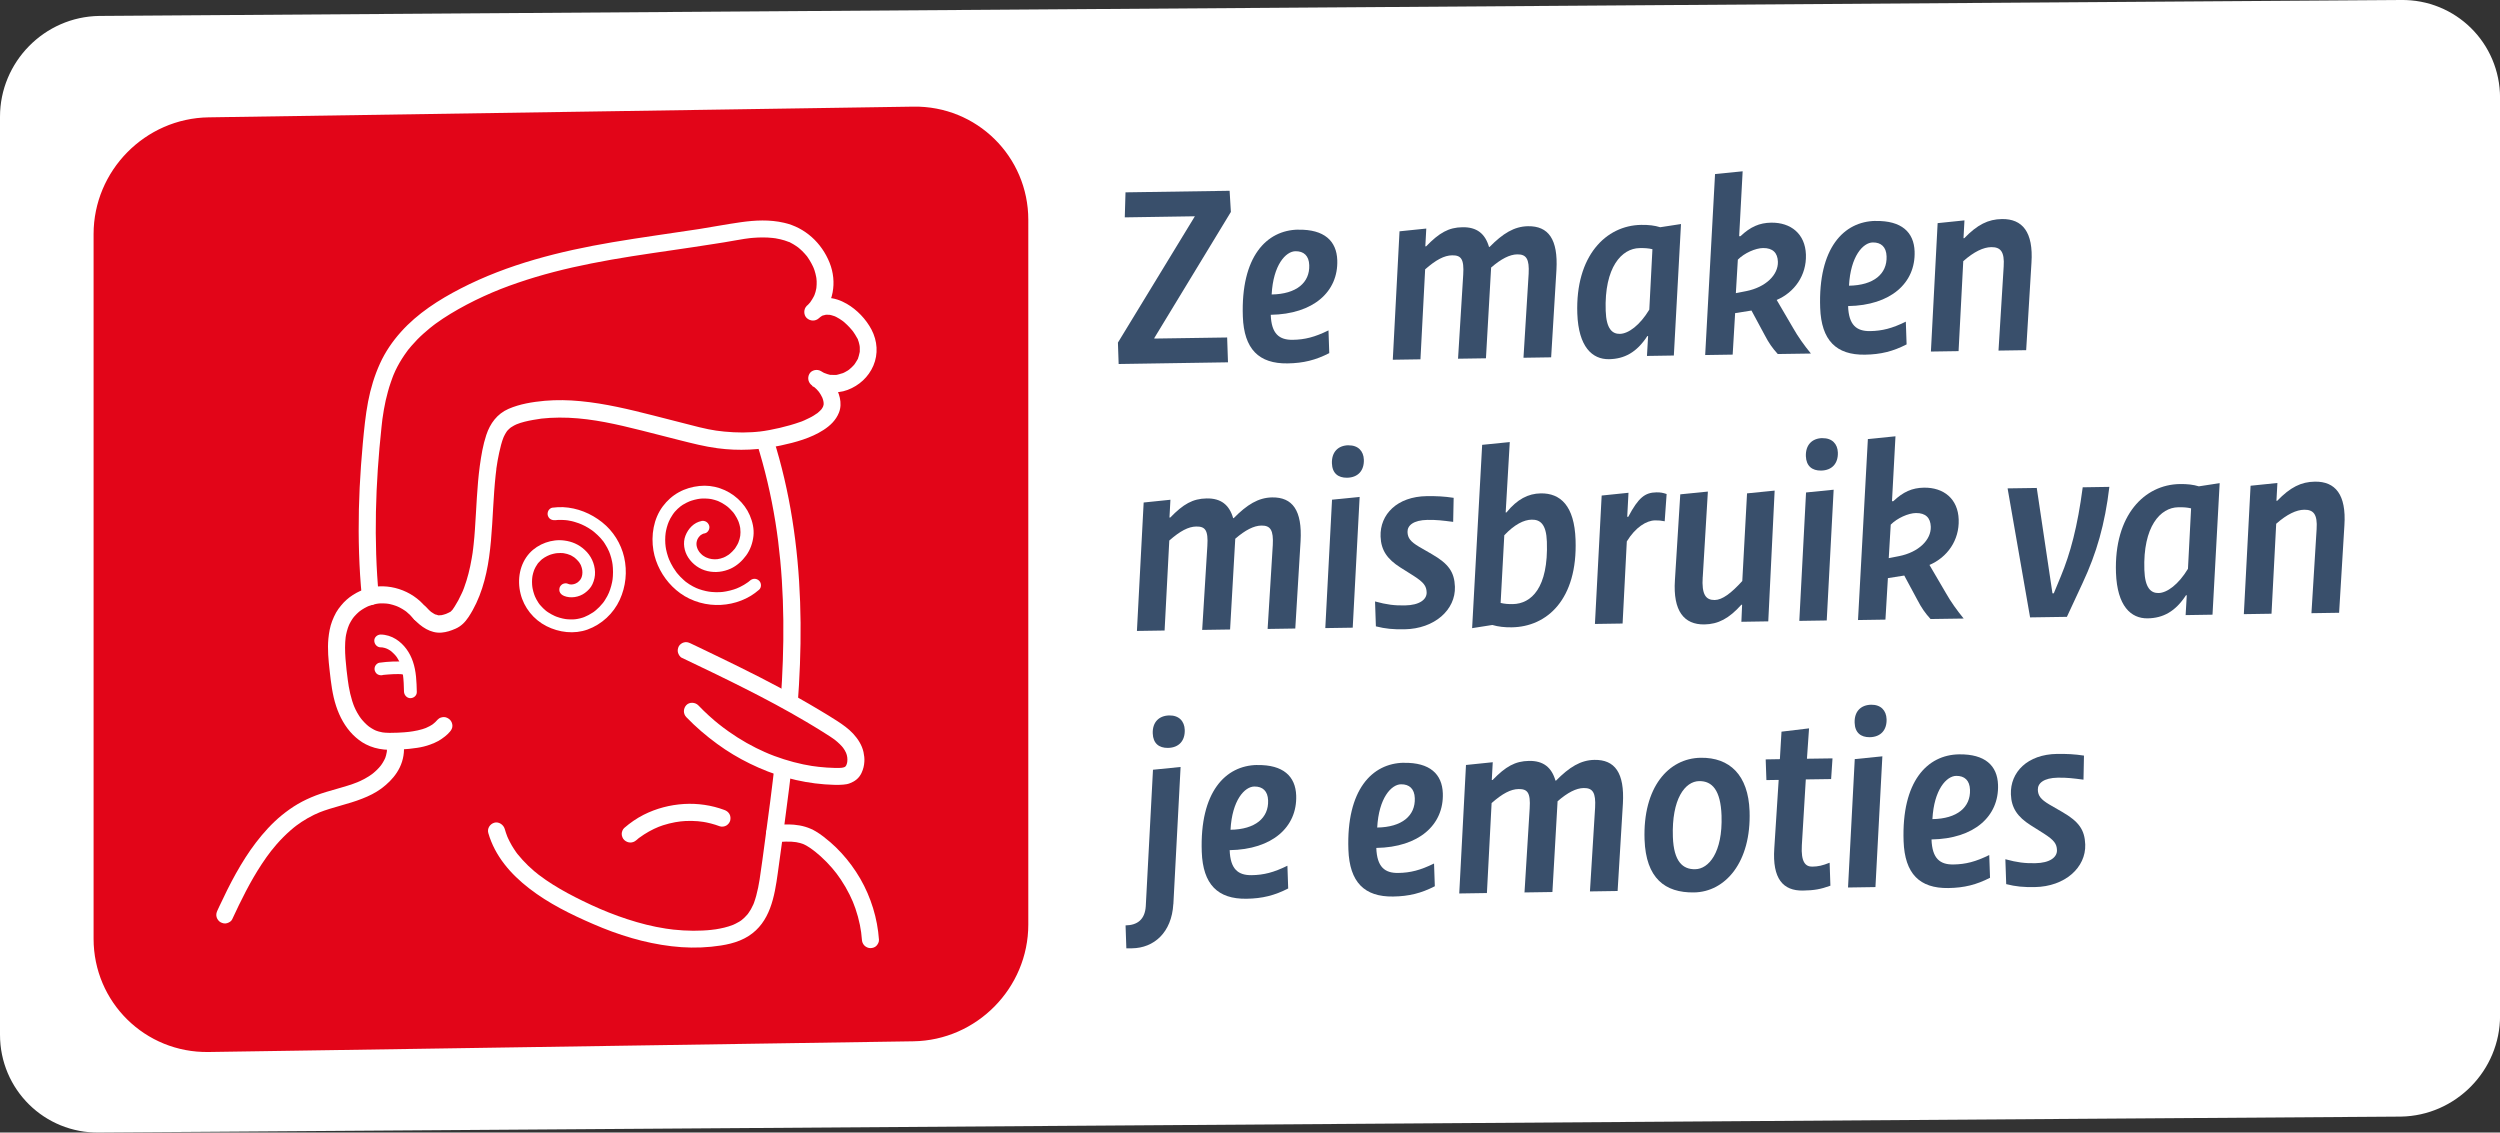 <?xml version="1.0" encoding="UTF-8"?>
<svg id="Outlines" xmlns="http://www.w3.org/2000/svg" version="1.1" viewBox="0 0 415.66 188.3">
  <rect x="0" y="0" width="415.66" height="188.3" fill="#333333" stroke="none"/>
  <!-- Generator: Adobe Illustrator 30.0.0, SVG Export Plug-In . SVG Version: 2.1.1 Build 123)  -->
  <defs>
    <style>
      .st0 {
        fill: #e20518;
      }

      .st1 {
        fill: #394f6b;
      }

      .st2 {
        fill: #fff;
      }
    </style>
  </defs>
  <path class="st2" d="M16.5,2.65C7.39,2.78,0,10.29,0,19.42v152.61c0,9.12,7.39,16.41,16.5,16.27l382.67-2.65c9.11-.14,16.5-7.65,16.5-16.77V16.27C415.66,7.14,408.28-.14,399.17,0L16.5,2.65Z"/>
  <path class="st0" d="M151.85,17.73l-117.17,1.78c-10.55.16-19.12,8.87-19.12,19.41v117.16c0,10.55,8.57,18.99,19.12,18.83l117.17-1.78c10.55-.15,19.12-8.87,19.12-19.41V36.56c0-10.55-8.58-19-19.12-18.83"/>
  <g>
    <path class="st1" d="M187.13,31.98l17.31-.26.21,3.52-12.73,20.96v.09s12.11-.18,12.11-.18l.14,4.13-18.18.28-.12-3.56,12.77-20.96v-.04s-11.63.18-11.63.18l.12-4.13Z"/>
    <path class="st1" d="M215.87,38.19c4.3-.07,6.36,1.86,6.47,5.07.18,5.25-3.98,8.97-11.06,9.08.11,3.17,1.41,4.19,3.66,4.16,2-.03,3.67-.45,5.94-1.57l.13,3.78c-2.26,1.16-4.28,1.67-6.93,1.71-4.77.07-7.25-2.37-7.44-7.8-.35-9.95,3.93-14.36,9.22-14.44ZM215.39,41.77c-1.61.02-3.7,2.27-3.96,7.19,4.12-.06,6.36-1.97,6.25-4.88-.05-1.56-.91-2.33-2.29-2.31Z"/>
    <path class="st1" d="M232.68,38.46l4.46-.46-.16,2.96h.13c2.18-2.25,3.75-3.15,6.05-3.18,2.39-.04,3.77,1.07,4.41,3.28h.09c2.22-2.25,4.09-3.41,6.39-3.45,3.38-.05,5.02,2.14,4.73,7.27l-.88,14.53-4.6.07.86-13.96c.13-2.44-.37-3.25-1.89-3.23-1.26.02-2.67.74-4.35,2.19l-.86,15.09-4.64.07.86-13.96c.17-2.65-.37-3.25-1.85-3.23-1.3.02-2.67.74-4.48,2.33l-.78,14.96-4.6.07,1.12-21.35Z"/>
    <path class="st1" d="M279.49,37.23l-1.19,21.88-4.47.07.19-3.3h-.13c-1.77,2.72-3.82,3.8-6.38,3.84-2.78.04-5.06-2.05-5.26-7.57-.34-9.64,4.78-14.67,10.6-14.76,1.26-.02,2.26.1,3.18.39l3.45-.53ZM274.73,41.43c-.66-.16-1.35-.2-2.13-.18-2.95.04-5.88,3.17-5.63,10.43.1,3,1.09,3.85,2.35,3.83,1.43-.02,3.34-1.44,4.9-4.03l.52-10.05Z"/>
    <path class="st1" d="M288.07,58.96l-4.56.07,1.64-30.09,4.59-.46-.58,10.79h.22c1.64-1.55,3.14-2.22,5.09-2.25,3.3-.05,5.67,1.87,5.79,5.3.12,3.47-1.91,6.29-4.86,7.55l2.72,4.65c.83,1.47,1.84,2.88,2.97,4.26l-5.51.08c-.9-.99-1.5-1.85-2.19-3.18l-2.18-4.05-2.72.43-.41,6.92ZM290.3,48.41c3.32-.66,5.37-2.73,5.3-4.9-.05-1.48-.86-2.29-2.47-2.27-1.26.02-3.1.83-4.19,1.93l-.33,5.57,1.68-.33Z"/>
    <path class="st1" d="M311.86,36.74c4.3-.07,6.36,1.86,6.47,5.07.18,5.25-3.98,8.97-11.06,9.08.11,3.17,1.41,4.19,3.66,4.16,2-.03,3.67-.45,5.94-1.57l.13,3.78c-2.26,1.16-4.28,1.67-6.93,1.71-4.77.07-7.25-2.37-7.44-7.8-.35-9.95,3.93-14.36,9.22-14.44ZM311.38,40.31c-1.61.02-3.7,2.27-3.96,7.19,4.12-.06,6.36-1.97,6.25-4.88-.05-1.56-.91-2.33-2.29-2.31Z"/>
    <path class="st1" d="M333.14,44.32c.17-2.52-.55-3.25-2.07-3.23-1.3.02-2.84.74-4.65,2.33l-.78,14.96-4.6.07,1.12-21.35,4.46-.46-.16,2.96h.13c2.18-2.25,3.97-3.15,6.27-3.18,3.38-.05,5.24,2.14,4.9,7.27l-.88,14.53-4.6.07.86-13.96Z"/>
  </g>
  <g>
    <path class="st1" d="M190.14,83.55l4.46-.46-.16,2.96h.13c2.18-2.25,3.75-3.14,6.05-3.18,2.39-.04,3.77,1.07,4.41,3.28h.09c2.22-2.25,4.09-3.41,6.39-3.45,3.38-.05,5.02,2.14,4.73,7.27l-.88,14.53-4.6.07.86-13.96c.13-2.44-.37-3.25-1.89-3.23-1.26.02-2.67.74-4.35,2.19l-.86,15.09-4.64.07.86-13.96c.17-2.65-.37-3.25-1.85-3.23-1.3.02-2.67.74-4.48,2.33l-.78,14.96-4.6.07,1.12-21.35Z"/>
    <path class="st1" d="M224.91,104.36l-4.56.07,1.12-21.35,4.59-.46-1.15,21.74ZM224.2,74.04c1.61-.02,2.51.96,2.56,2.39.06,1.78-.94,2.97-2.8,3-1.48.02-2.46-.75-2.51-2.4-.06-1.87,1.02-2.97,2.76-3Z"/>
    <path class="st1" d="M228.62,100c1.97.54,3.24.69,4.97.66,2.47-.04,3.65-1.01,3.61-2.18-.04-1.04-.45-1.64-2.18-2.75l-2.22-1.4c-2.13-1.36-3.18-2.82-3.26-5.12-.13-3.69,2.76-6.65,7.67-6.72,1.6-.02,2.91.04,4.48.28l-.08,4c-1.79-.23-2.7-.35-4.27-.33-2.34.04-3.35.92-3.32,2.01.03,1,.49,1.6,1.91,2.45l2.13,1.23c2.79,1.61,3.75,2.98,3.84,5.42.13,3.82-3.36,7-8.39,7.08-1.87.03-3.13-.08-4.75-.49l-.14-4.13Z"/>
    <path class="st1" d="M244.76,104.45l1.67-30.49,4.59-.46-.68,11.7h.13c1.79-2.2,3.62-3.14,5.71-3.17,3.25-.05,5.59,2.04,5.78,7.73.35,9.9-4.75,14.46-10.61,14.54-1.13.02-2.26-.1-3.23-.39l-3.37.53ZM249.52,100.25c.66.16,1.31.2,2,.19,3.08-.05,5.94-2.7,5.67-10.38-.1-2.95-1.13-3.68-2.52-3.66-1.3.02-2.84.78-4.56,2.59l-.61,11.26Z"/>
    <path class="st1" d="M276.79,86.67c-.66-.12-1-.16-1.61-.15-1.43.02-3.26,1.14-4.7,3.5l-.7,13.65-4.6.07,1.12-21.35,4.46-.46-.21,4h.17c1.71-3.24,2.81-4.04,4.68-4.07.69-.01,1.09.07,1.7.28l-.32,4.52Z"/>
    <path class="st1" d="M283.1,95.92c-.2,2.96.53,3.86,2,3.84,1.26-.02,2.74-1.13,4.58-3.16l.79-14.57,4.59-.46-1.06,21.74-4.47.07.12-2.83h-.13c-2.05,2.29-3.84,3.23-6.14,3.27-3.38.05-5.24-2.22-4.9-7.36l.89-14.27,4.59-.46-.85,14.18Z"/>
    <path class="st1" d="M303.72,103.16l-4.56.07,1.12-21.35,4.59-.46-1.15,21.74ZM303.01,72.85c1.61-.02,2.51.96,2.56,2.39.06,1.78-.94,2.97-2.8,3-1.48.02-2.46-.75-2.52-2.4-.06-1.87,1.03-2.97,2.76-3Z"/>
    <path class="st1" d="M313.48,103.02l-4.56.07,1.64-30.09,4.59-.46-.58,10.79h.22c1.64-1.55,3.13-2.22,5.09-2.25,3.3-.05,5.67,1.87,5.78,5.3.12,3.47-1.91,6.29-4.86,7.55l2.72,4.65c.83,1.47,1.84,2.88,2.97,4.26l-5.51.08c-.9-.99-1.5-1.85-2.19-3.18l-2.18-4.05-2.72.43-.41,6.92ZM315.72,92.47c3.32-.66,5.37-2.73,5.3-4.9-.05-1.48-.86-2.29-2.47-2.27-1.26.02-3.1.83-4.19,1.93l-.33,5.57,1.68-.33Z"/>
    <path class="st1" d="M333.78,81.2l4.86-.07,2.61,17.52h.22s1.16-2.8,1.16-2.8c1.6-3.85,2.79-8.3,3.65-14.83l4.43-.07c-.74,6.23-2.13,11.03-4.44,15.97l-2.62,5.64-6.12.09-3.74-21.45Z"/>
    <path class="st1" d="M369.05,80.32l-1.19,21.88-4.47.07.19-3.3h-.13c-1.77,2.72-3.82,3.8-6.38,3.84-2.78.04-5.06-2.05-5.26-7.57-.34-9.64,4.78-14.67,10.6-14.76,1.26-.02,2.26.1,3.18.38l3.45-.53ZM364.29,84.52c-.66-.16-1.35-.2-2.13-.18-2.95.04-5.88,3.17-5.63,10.43.1,3,1.09,3.85,2.35,3.83,1.43-.02,3.34-1.44,4.9-4.03l.52-10.05Z"/>
    <path class="st1" d="M385.17,87.98c.17-2.52-.55-3.25-2.07-3.23-1.3.02-2.84.74-4.65,2.33l-.78,14.96-4.6.07,1.12-21.35,4.46-.46-.16,2.96h.13c2.18-2.25,3.97-3.15,6.27-3.18,3.38-.05,5.24,2.14,4.9,7.27l-.88,14.53-4.6.07.86-13.96Z"/>
  </g>
  <g>
    <path class="st1" d="M195.08,150.31c-.27,4.74-3.22,7.31-6.86,7.36h-.95s-.13-3.81-.13-3.81c2-.03,3.22-1.01,3.36-3.18l1.2-22.7,4.59-.46-1.2,22.79ZM194.42,118.95c1.6-.02,2.51.96,2.56,2.4.06,1.78-.94,2.97-2.8,3-1.48.02-2.46-.75-2.52-2.4-.07-1.87,1.03-2.97,2.76-3Z"/>
    <path class="st1" d="M209.04,127.2c4.3-.07,6.36,1.86,6.47,5.07.18,5.25-3.98,8.97-11.06,9.08.11,3.17,1.41,4.19,3.66,4.16,2-.03,3.67-.45,5.94-1.57l.13,3.78c-2.26,1.16-4.28,1.67-6.93,1.71-4.77.07-7.25-2.37-7.44-7.8-.35-9.95,3.93-14.36,9.22-14.44ZM208.55,130.77c-1.61.02-3.7,2.27-3.96,7.19,4.12-.06,6.36-1.97,6.25-4.88-.05-1.56-.91-2.33-2.29-2.31Z"/>
    <path class="st1" d="M233.42,126.83c4.3-.07,6.36,1.86,6.47,5.07.18,5.25-3.98,8.97-11.06,9.08.11,3.17,1.41,4.2,3.66,4.16,2-.03,3.67-.45,5.94-1.57l.13,3.78c-2.26,1.16-4.28,1.67-6.93,1.71-4.77.07-7.25-2.37-7.44-7.8-.35-9.95,3.93-14.36,9.22-14.44ZM232.94,130.4c-1.61.02-3.7,2.27-3.96,7.19,4.12-.06,6.36-1.97,6.25-4.88-.05-1.56-.91-2.33-2.29-2.31Z"/>
    <path class="st1" d="M243.73,127.19l4.46-.46-.16,2.96h.13c2.18-2.25,3.75-3.14,6.05-3.18,2.39-.04,3.77,1.07,4.41,3.28h.09c2.22-2.25,4.09-3.41,6.39-3.45,3.39-.05,5.02,2.14,4.73,7.27l-.88,14.53-4.6.07.86-13.96c.13-2.43-.37-3.25-1.89-3.23-1.26.02-2.67.74-4.35,2.2l-.86,15.09-4.64.07.86-13.96c.17-2.65-.37-3.25-1.85-3.23-1.3.02-2.67.74-4.48,2.33l-.78,14.96-4.6.07,1.12-21.35Z"/>
    <path class="st1" d="M273.43,139.6c-.3-8.69,3.96-13.53,9.34-13.61,4.82-.07,7.91,2.88,8.12,8.87.3,8.51-4.05,13.45-9.25,13.52-4.82.07-7.98-2.36-8.21-8.78ZM281.85,144.52c2.21-.03,4.59-2.72,4.38-8.93-.15-4.21-1.55-5.75-3.72-5.72-2.34.04-4.59,2.94-4.37,9.28.14,4.13,1.67,5.41,3.7,5.37Z"/>
    <path class="st1" d="M293.59,126.26l2.34-.04.27-4.57,4.58-.55-.35,5.05,4.25-.06-.23,3.44-4.21.06-.66,10.96c-.16,2.78.6,3.55,1.73,3.54,1-.02,1.64-.16,2.89-.65l.13,3.82c-1.63.59-2.71.78-4.57.81-3.3.05-5.1-1.96-4.76-7.01l.73-11.39-2.04.03-.12-3.43Z"/>
    <path class="st1" d="M311.82,147.49l-4.56.07,1.12-21.35,4.59-.46-1.15,21.74ZM311.11,117.17c1.61-.02,2.51.96,2.56,2.4.06,1.78-.94,2.97-2.8,3-1.48.02-2.46-.75-2.51-2.4-.07-1.87,1.02-2.97,2.76-3Z"/>
    <path class="st1" d="M325.73,125.42c4.3-.06,6.36,1.86,6.47,5.07.18,5.25-3.98,8.97-11.06,9.08.11,3.17,1.4,4.2,3.66,4.16,2-.03,3.67-.45,5.94-1.57l.13,3.78c-2.26,1.16-4.28,1.67-6.93,1.71-4.77.07-7.25-2.37-7.44-7.79-.35-9.95,3.93-14.36,9.22-14.44ZM325.25,129c-1.61.02-3.7,2.27-3.96,7.19,4.12-.06,6.36-1.97,6.25-4.88-.05-1.56-.91-2.33-2.29-2.31Z"/>
    <path class="st1" d="M333.42,142.86c1.97.54,3.24.69,4.97.66,2.47-.04,3.65-1.01,3.61-2.18-.04-1.04-.45-1.64-2.18-2.75l-2.22-1.4c-2.13-1.36-3.18-2.82-3.26-5.12-.13-3.69,2.76-6.65,7.67-6.72,1.61-.02,2.91.04,4.48.28l-.08,4c-1.79-.23-2.7-.35-4.27-.33-2.34.04-3.35.92-3.32,2.01.03,1,.49,1.6,1.91,2.45l2.13,1.23c2.79,1.61,3.75,2.98,3.84,5.42.13,3.82-3.36,7-8.39,7.08-1.87.03-3.13-.08-4.75-.49l-.14-4.13Z"/>
  </g>
  <path class="st2" d="M125.8,73.58c1.37,4.32,2.4,8.74,3.12,13.2.35,2.19.59,4.11.81,6.4.21,2.2.35,4.42.43,6.63.33,8.94-.3,17.86-1.29,26.71-.5,4.47-1.09,8.98-1.68,13.27-.29,2.14-.56,4.28-.89,6.41-.14.91-.32,1.81-.56,2.7-.11.41-.24.81-.38,1.21-.04.11-.09.23-.14.35.1-.25,0,0-.04.06-.1.22-.21.44-.33.66-.11.19-.23.38-.36.56-.05.07-.09.14-.14.2-.23.32.18-.2-.08.1-.3.35-.63.68-1,.97.19-.15-.04.02-.09.06-.09.06-.19.12-.28.18-.19.12-.39.22-.59.32-.12.07-.24.12-.36.17-.25.11-.09.04-.04.02-.25.1-.51.19-.77.27-.48.15-.97.27-1.46.36-.22.04-.45.08-.67.12-.11.02-.22.03-.33.04-.05.01-.5.06-.28.04-1.04.12-2.09.16-3.14.16-1.1-.01-2.2-.07-3.3-.19-.25-.03-.5-.06-.75-.1-.12-.01-.24-.03-.37-.05-.05,0-.37-.05-.15-.02-.54-.09-1.09-.18-1.63-.29-2.14-.43-4.24-1.06-6.3-1.8-2.12-.77-3.88-1.54-5.87-2.51-1.7-.83-3.37-1.71-4.97-2.72-.77-.48-1.52-1-2.25-1.55-.08-.06-.16-.13-.25-.19-.33-.26.22.18-.1-.09-.16-.13-.33-.26-.49-.39-.35-.3-.69-.61-1.02-.92-.63-.61-1.23-1.27-1.78-1.95-.04-.06-.2-.28-.04-.05-.07-.1-.14-.2-.21-.29-.12-.17-.23-.34-.34-.51-.24-.37-.47-.75-.67-1.15-.09-.18-.18-.36-.27-.55-.05-.11-.1-.22-.15-.33.02.05.1.26,0,0-.16-.42-.31-.85-.43-1.28-.21-.71-1.01-1.25-1.74-1.03-.72.22-1.21.96-.99,1.72,1.1,3.82,3.72,6.83,6.82,9.22,3.2,2.48,6.9,4.3,10.6,5.9,4.18,1.82,8.55,3.17,13.06,3.7,2.19.26,4.41.3,6.59.08,2.15-.22,4.36-.6,6.2-1.78,3.59-2.28,4.32-6.55,4.86-10.48.65-4.71,1.31-9.42,1.89-14.14,1.13-9.1,1.98-18.26,1.9-27.46-.08-9.18-1.11-18.41-3.55-27.32-.31-1.13-.64-2.25-1-3.37-.22-.71-.99-1.25-1.74-1.03-.71.22-1.24.97-.99,1.73"/>
  <path class="st0" d="M114.1,108.17c8.14,3.89,16.3,7.79,24.03,12.69,1.4.9,2.85,1.88,3.66,3.41.82,1.53.7,3.73-.65,4.48-.54.29-1.18.32-1.8.32-8.7,0-17.65-3.99-24.23-10.83"/>
  <path class="st2" d="M113.39,109.38c3.48,1.66,6.95,3.32,10.39,5.06,3.45,1.74,6.87,3.56,10.2,5.53.94.55,1.87,1.12,2.8,1.7.8.5,1.61,1,2.36,1.59-.09-.07-.19-.15-.29-.22.53.43,1.04.9,1.45,1.44-.07-.1-.14-.19-.22-.29.26.35.49.72.66,1.12-.05-.11-.09-.22-.14-.34.16.37.26.76.31,1.16-.02-.13-.03-.26-.05-.38.04.36.05.72,0,1.08.01-.13.03-.25.05-.37-.04.29-.11.58-.22.85.04-.11.09-.22.14-.33-.08.19-.19.38-.31.54.07-.1.14-.19.22-.28-.1.13-.22.24-.35.34.1-.07.19-.14.29-.21-.14.1-.29.19-.46.26.11-.05.23-.09.34-.14-.24.1-.48.15-.74.19.12-.02.25-.03.37-.04-.89.09-1.82.03-2.72-.02-.89-.06-1.77-.16-2.65-.29.12.01.25.04.37.06-2.19-.34-4.36-.92-6.45-1.7-.6-.22-1.19-.47-1.77-.73.11.05.22.1.33.15-2.16-.95-4.23-2.12-6.16-3.49-.56-.4-1.12-.81-1.65-1.24.09.08.19.15.28.23-1.3-1.03-2.52-2.14-3.66-3.33-.52-.54-1.49-.59-2-.04-.52.56-.55,1.43,0,2,1.57,1.63,3.3,3.11,5.12,4.44,1.72,1.26,3.55,2.36,5.46,3.29,1.96.96,3.99,1.76,6.1,2.33,2.06.57,4.18.95,6.31,1.11.51.04,1.02.06,1.52.08.52.01,1.04.03,1.56-.03.39-.04.76-.08,1.12-.23.43-.17.74-.33,1.1-.62.37-.3.67-.71.86-1.14.27-.59.41-1.16.45-1.82.04-.53-.03-1.08-.14-1.6-.25-1.15-.92-2.19-1.71-3.05-.77-.83-1.71-1.5-2.66-2.12-1.02-.65-2.05-1.29-3.09-1.9-2.12-1.27-4.28-2.48-6.46-3.64-2.17-1.16-4.36-2.28-6.57-3.37-2.2-1.09-4.43-2.16-6.65-3.23-.54-.25-1.07-.51-1.62-.77-.35-.17-.7-.27-1.09-.16-.32.08-.68.33-.85.63-.17.33-.25.72-.14,1.09.11.33.32.7.65.86"/>
  <path class="st2" d="M105.78,139.71c.25-.23.52-.44.8-.64-.1.07-.19.15-.29.22,1.02-.76,2.14-1.38,3.32-1.86-.11.04-.22.09-.34.13,1.29-.51,2.64-.85,4.03-1.01-.12.01-.25.03-.37.04,1.38-.16,2.79-.14,4.17.08-.12-.02-.25-.04-.38-.06,1.01.16,1.99.41,2.95.77.33.13.79.05,1.09-.12.29-.17.57-.5.65-.84.08-.36.06-.76-.14-1.1-.21-.33-.48-.53-.85-.66-2.11-.79-4.43-1.12-6.66-.99-2.36.14-4.65.74-6.75,1.8-1.16.59-2.24,1.34-3.22,2.19-.26.23-.42.65-.42.99,0,.35.16.77.42,1.01.59.55,1.41.56,2,.04"/>
  <path class="st2" d="M93.75,99.07c1.13.47,2.54.22,3.49-.48.53-.39,1-.87,1.27-1.47.29-.64.45-1.32.42-2.03-.05-1.39-.67-2.72-1.71-3.66-.48-.45-1.02-.81-1.63-1.08-.55-.24-1.1-.39-1.7-.47-2.11-.31-4.41.53-5.84,2.08-1.64,1.8-2.09,4.39-1.5,6.75.56,2.31,2.17,4.31,4.3,5.39,2.1,1.07,4.63,1.37,6.84.57,2.35-.85,4.31-2.67,5.35-4.94,1.01-2.2,1.28-4.7.73-7.1-.52-2.26-1.82-4.34-3.65-5.79-1.87-1.49-4.14-2.41-6.52-2.52-.6-.02-1.19.02-1.78.09-.24.03-.52.27-.63.47-.13.23-.19.56-.11.82.08.26.24.51.49.64.27.15.52.16.82.13.01,0,.03,0,.05-.01-.09.02-.19.03-.28.04.8-.1,1.62-.07,2.43.04-.09-.01-.19-.03-.29-.04.88.14,1.73.39,2.55.75-.08-.04-.17-.08-.25-.11.43.19.85.41,1.25.65.2.12.39.26.59.39.09.07.19.14.27.21.02.01.04.03.06.04.09.07-.12-.1-.11-.09.04.05.11.09.16.14.36.3.69.62,1.01.96.15.18.3.36.45.54.11.14-.15-.19-.04-.06.04.05.07.1.11.15.07.1.14.2.2.3.3.45.55.94.77,1.44-.04-.08-.08-.17-.11-.26.34.81.56,1.64.67,2.5-.01-.09-.03-.19-.04-.29.11.89.11,1.8,0,2.68.01-.09.03-.19.04-.28-.12.85-.34,1.68-.67,2.47.04-.09.07-.17.11-.25-.21.49-.45.96-.75,1.41-.07.1-.14.21-.21.31-.04.06-.08.12-.13.17-.02.03-.04.06-.06.08.1-.13.12-.16.05-.07-.17.21-.35.42-.54.61-.19.19-.39.38-.6.56-.11.1-.23.2-.35.28.04-.04.08-.07.13-.1-.03.03-.06.05-.09.07-.06.04-.13.09-.19.13-.47.31-.97.58-1.49.79.08-.04.17-.07.25-.1-.56.23-1.16.38-1.77.45.09-.01.19-.02.29-.03-.69.08-1.37.06-2.06-.04.09.01.19.03.29.04-.7-.11-1.39-.31-2.04-.6.09.04.17.08.26.11-.41-.18-.8-.4-1.19-.65-.09-.06-.18-.13-.27-.19-.05-.04-.09-.08-.14-.11-.15-.11.2.17.05.04-.17-.15-.34-.29-.5-.45-.15-.16-.31-.32-.45-.49-.04-.04-.07-.08-.1-.12-.02-.03-.04-.06-.07-.08.04.05.07.09.1.13-.08-.09-.14-.2-.21-.3-.25-.38-.47-.78-.65-1.2.03.08.07.17.11.25-.25-.6-.42-1.23-.51-1.87.01.1.02.19.04.28-.08-.62-.09-1.25,0-1.87-.01.09-.02.19-.04.28.07-.54.22-1.08.44-1.59-.04.09-.08.17-.11.25.15-.34.33-.67.55-.98.03-.04.05-.08.08-.12.03-.04.12-.15,0,0-.12.15-.02.04,0,0,.03-.04.06-.07.09-.1.11-.13.24-.25.36-.37.05-.06.11-.11.17-.16.05-.03.16-.16.22-.17-.02,0-.23.17-.08.07.03-.03.06-.05.09-.07.07-.06.16-.11.23-.16.29-.18.6-.33.92-.46-.09.04-.17.07-.25.1.49-.2,1.01-.33,1.54-.39-.1.01-.19.02-.29.03.49-.05.99-.05,1.48.02-.09-.01-.19-.03-.28-.04.44.07.88.19,1.29.37-.08-.04-.17-.07-.25-.11.22.1.42.21.62.34.12.08.26.16.37.26-.04-.03-.08-.06-.12-.09.03.02.06.04.09.08.06.05.12.1.18.16.1.1.2.19.29.3.06.06.11.12.15.18.07.08.05.06-.05-.08.02.03.04.06.07.1.16.23.29.47.4.72-.04-.08-.08-.17-.11-.25.13.33.22.66.27,1.01-.01-.09-.02-.19-.04-.28.04.32.05.65,0,.98,0-.09.03-.19.04-.29-.04.29-.11.57-.22.83.04-.08.07-.17.1-.25-.07.17-.16.34-.27.49-.02.04-.06.08-.09.12.02-.04.17-.22.06-.09-.06.07-.12.13-.19.2-.06.05-.12.1-.18.16-.14.13.22-.15.06-.04-.04.02-.08.06-.12.08-.15.1-.31.17-.47.24.09-.03.17-.07.26-.1-.24.1-.49.16-.74.19.09,0,.18-.02.28-.03-.24.03-.48.02-.71-.01.09.01.19.03.28.04-.19-.03-.37-.08-.55-.16-.24-.1-.61-.03-.82.09-.22.13-.43.38-.49.63-.06.27-.05.58.11.82.16.24.36.39.63.5"/>
  <path class="st2" d="M116.67,86.62c-1.3.24-2.25,1.27-2.71,2.46-.45,1.17-.22,2.56.47,3.62.73,1.12,1.88,1.95,3.19,2.25,1.33.31,2.65.14,3.87-.41,1.04-.48,1.91-1.28,2.58-2.2.68-.94,1.07-2.06,1.2-3.22.13-1.18-.14-2.36-.61-3.45-.44-1.03-1.14-1.97-1.97-2.73-1.75-1.59-4.08-2.39-6.41-2.14-1.21.13-2.37.46-3.43,1.05-1.05.58-1.94,1.38-2.66,2.35-1.53,2.06-1.97,4.8-1.55,7.33.38,2.24,1.54,4.4,3.16,6,.81.8,1.76,1.5,2.79,1.99,1.14.55,2.32.88,3.56,1.01,2.28.24,4.67-.26,6.62-1.43.51-.31,1-.66,1.44-1.05.42-.36.41-1.12,0-1.5-.44-.42-1.05-.41-1.5-.03-.09.08-.19.16-.28.23-.06.06-.28.2,0,0-.04.03-.09.06-.13.09-.2.14-.4.28-.61.4-.42.25-.86.46-1.32.65.09-.04.17-.07.25-.1-.82.32-1.67.53-2.55.64.09-.01.19-.02.28-.03-.87.1-1.76.08-2.64-.05.09.02.19.03.28.04-.82-.13-1.63-.35-2.39-.69.08.04.17.08.25.11-.44-.19-.87-.43-1.28-.69-.19-.13-.39-.26-.58-.41-.02-.01-.04-.03-.06-.04-.09-.07.13.1.11.08-.05-.03-.09-.08-.14-.12-.09-.08-.19-.16-.27-.24-.36-.32-.7-.67-1-1.04-.08-.09-.14-.18-.22-.27-.01-.02-.03-.04-.04-.06-.01-.01.15.2.09.11-.04-.06-.09-.11-.12-.17-.14-.19-.27-.39-.4-.59-.28-.46-.53-.95-.74-1.45.04.08.07.17.1.25-.32-.79-.55-1.62-.66-2.47,0,.09.02.19.04.28-.11-.81-.11-1.62,0-2.43-.01.09-.03.19-.04.28.1-.76.3-1.5.6-2.21-.03.09-.07.17-.11.25.21-.48.45-.94.75-1.36.08-.12.17-.23.25-.34-.21.29,0,0,.06-.07.15-.17.31-.33.47-.49.16-.15.33-.29.5-.43.19-.14-.19.14-.03.02.04-.02.08-.05.12-.08.09-.07.18-.13.27-.19.38-.23.79-.44,1.2-.61-.08.03-.17.07-.25.1.65-.26,1.33-.43,2.03-.52-.09.01-.19.02-.28.03.66-.07,1.33-.06,2,.04-.09-.02-.19-.04-.29-.05.6.1,1.18.26,1.73.5-.09-.03-.17-.07-.26-.11.41.18.8.4,1.17.65.1.07.2.14.29.21.06.04.2.18-.05-.05.04.04.08.07.12.1.18.15.35.3.51.47.16.16.31.32.46.49.04.05.07.1.11.15.11.14-.16-.22-.04-.06.07.09.13.18.19.27.25.38.47.78.64,1.19-.04-.08-.07-.17-.11-.26.21.5.35,1.03.42,1.56-.01-.09-.02-.19-.04-.28.06.49.06.98,0,1.45.01-.09.02-.19.04-.28-.07.48-.2.94-.38,1.38.04-.09.07-.17.11-.25-.14.33-.32.65-.52.96-.06.09-.11.17-.17.25-.03.03-.05.06-.08.1-.07.1.17-.21.06-.08-.12.15-.24.29-.38.42-.12.13-.25.25-.4.37-.07.06-.34.24-.03.04-.08.05-.14.1-.22.15-.3.21-.63.37-.97.52.08-.04.17-.07.25-.11-.39.16-.8.26-1.22.32.09,0,.19-.02.28-.03-.41.04-.83.04-1.25-.02.1.01.19.03.29.04-.41-.06-.8-.17-1.17-.34.08.04.17.08.25.11-.22-.1-.43-.21-.63-.35-.04-.03-.09-.06-.13-.09-.15-.1.22.18.01.01-.09-.08-.17-.15-.25-.23-.08-.08-.16-.16-.23-.25-.06-.07-.18-.28,0,.01-.03-.05-.06-.08-.09-.13-.14-.2-.25-.41-.34-.63.03.09.07.17.11.26-.11-.27-.19-.54-.23-.83.01.09.02.19.04.28-.03-.25-.03-.49,0-.73-.01.09-.02.19-.04.28.04-.26.11-.51.2-.75-.04.08-.07.17-.1.25.07-.17.15-.32.25-.47.04-.07.09-.13.14-.2-.2.29-.03.05.04-.02.05-.06.11-.11.17-.17.03-.02.06-.05.09-.08.14-.12-.22.15-.06.05.15-.09.29-.17.45-.25-.08.04-.17.07-.25.1.15-.06.3-.1.46-.13.54-.1.91-.77.74-1.29-.19-.58-.72-.88-1.31-.77"/>
  <path class="st2" d="M72.8,119.61c-.27.32-.58.61-.92.87.1-.07.19-.15.29-.21-.47.34-.99.62-1.54.85.11-.05.22-.1.34-.14-.99.39-2.04.59-3.11.72.13-.01.25-.03.37-.04-.7.08-1.41.13-2.11.16-.91.04-1.81.06-2.72-.07.13.02.26.04.38.06-.53-.09-1.05-.23-1.55-.45.11.05.23.1.34.15-.53-.24-1.02-.54-1.48-.9.09.08.19.15.29.23-.56-.45-1.06-.97-1.49-1.54.07.1.15.2.22.29-.52-.68-.94-1.44-1.27-2.23.04.11.09.23.14.34-.64-1.53-.97-3.17-1.18-4.81.01.13.03.26.05.38-.17-1.26-.31-2.51-.41-3.77-.09-1.23-.11-2.47.04-3.68-.01.12-.03.25-.05.37.11-.82.31-1.61.63-2.37-.05.11-.1.22-.14.33.25-.59.57-1.14.96-1.64-.07.1-.14.19-.22.28.4-.5.86-.96,1.38-1.35-.1.07-.19.15-.28.22.54-.41,1.13-.74,1.77-1-.11.05-.23.1-.34.14.62-.24,1.26-.4,1.92-.48-.12.02-.25.03-.38.04.65-.07,1.3-.05,1.95.04-.13-.02-.26-.04-.38-.06.7.11,1.39.31,2.04.6-.11-.05-.22-.1-.34-.15.63.28,1.24.64,1.79,1.08-.09-.08-.19-.15-.28-.22.47.38.9.81,1.28,1.28.22.26.68.43,1,.44.35,0,.76-.14,1-.4.25-.26.44-.61.42-1-.02-.13-.03-.25-.05-.38-.07-.24-.19-.45-.37-.63-2.27-2.85-6.33-4.17-9.77-3.12-1.66.5-3.21,1.47-4.3,2.82-.31.37-.6.76-.84,1.18-.26.46-.47.95-.66,1.43-.35.92-.52,1.9-.62,2.89-.17,1.79.01,3.58.21,5.36.22,1.98.45,3.99,1.08,5.89.58,1.76,1.48,3.43,2.8,4.76.62.61,1.34,1.18,2.11,1.57.97.5,1.97.77,3.06.88.94.09,1.88.04,2.82-.01.89-.05,1.78-.13,2.66-.27.76-.11,1.5-.29,2.2-.55.45-.16.89-.35,1.31-.58.4-.22.78-.49,1.15-.78.29-.23.56-.49.8-.77.25-.29.42-.6.42-.99,0-.35-.16-.77-.42-1.01-.27-.25-.62-.44-1-.44-.35.01-.76.12-1,.4"/>
  <path class="st2" d="M63.29,107.63c.17,0,.34.01.51.04-.09-.01-.19-.03-.28-.04.32.05.63.14.93.27-.08-.04-.17-.07-.25-.11.29.13.57.29.83.48.03.03.08.05.1.08-.03-.04-.2-.17-.07-.05.06.05.12.1.17.15.12.11.24.23.36.35.05.06.11.12.16.18.02.03.04.05.07.08.02.03.13.17.01.01-.11-.15-.01-.01.02.02.02.03.04.06.06.09.05.08.1.15.15.22.19.29.34.6.47.92-.04-.09-.07-.17-.1-.26.3.75.49,1.54.6,2.34-.01-.09-.03-.19-.04-.28.13.96.16,1.91.18,2.88.02.55.48,1.09,1.07,1.08.56-.01,1.08-.44,1.06-1.04-.04-1.68-.09-3.41-.64-5.02-.51-1.52-1.46-2.89-2.84-3.76-.75-.47-1.64-.75-2.53-.76-.55,0-1.09.46-1.06,1.05.02.56.46,1.07,1.06,1.08"/>
  <path class="st2" d="M63.62,112.23c.11-.02.22-.03.33-.04-.09.01-.19.02-.29.03.57-.06,1.15-.1,1.73-.13.55-.02,1.13-.04,1.68.05-.09-.01-.19-.03-.28-.04.09.01.17.03.26.06.53.17,1.18-.16,1.3-.71.13-.57-.17-1.14-.74-1.32-.35-.11-.74-.14-1.1-.15-.39-.01-.78,0-1.17.01-.77.03-1.53.09-2.29.2-.24.04-.51.27-.63.48-.14.22-.19.56-.11.82.09.26.24.51.49.64.27.14.51.17.82.12"/>
  <path class="st2" d="M128.77,140.04c1.26-.1,2.53-.19,3.79,0-.12-.01-.25-.04-.38-.06.56.09,1.11.24,1.63.46-.11-.05-.23-.1-.34-.15.8.35,1.51.88,2.2,1.42-.09-.08-.19-.15-.28-.23,1.42,1.13,2.7,2.44,3.8,3.88-.08-.09-.15-.19-.22-.29,1.17,1.54,2.14,3.22,2.89,4.99-.05-.11-.1-.23-.14-.34.73,1.76,1.24,3.6,1.49,5.48-.02-.13-.03-.25-.05-.37.06.45.11.91.14,1.37.02.38.14.72.42,1.01.24.25.65.44,1,.43.37-.01.75-.12,1-.39.24-.26.44-.62.42-1-.25-3.56-1.32-7.05-3.11-10.16-.89-1.53-1.95-2.98-3.15-4.28-.57-.63-1.19-1.22-1.83-1.78-.75-.64-1.54-1.28-2.4-1.79-1.12-.67-2.35-1.01-3.64-1.12-1.08-.1-2.16-.02-3.23.07-.39.03-.72.12-1,.39-.24.24-.43.64-.41,1,.01.37.14.74.41,1.01.26.25.63.47,1,.44"/>
  <path class="st2" d="M64.34,124.59c0,.21-.02.42-.04.62.01-.12.03-.25.05-.38-.08.51-.21,1-.41,1.47.05-.12.1-.23.14-.34-.24.55-.55,1.06-.92,1.53.08-.1.14-.19.22-.28-.49.62-1.07,1.16-1.7,1.64.09-.07.19-.14.29-.22-.85.63-1.78,1.12-2.76,1.52.11-.05.22-.09.34-.14-2.29.92-4.73,1.37-7.02,2.24-1.06.41-2.08.88-3.05,1.45-.94.55-1.82,1.19-2.66,1.87-1.61,1.32-3,2.87-4.27,4.52-1.24,1.62-2.32,3.35-3.32,5.13-1,1.79-1.9,3.63-2.77,5.49-.11.22-.21.44-.31.67-.16.35-.25.69-.14,1.09.09.33.34.69.65.86.33.18.73.28,1.09.16.33-.1.7-.3.85-.63,1.46-3.15,3-6.28,4.91-9.18.53-.81,1.1-1.6,1.69-2.36-.07.09-.14.19-.22.28,1.31-1.67,2.79-3.2,4.48-4.48-.1.07-.19.14-.29.22,1.28-.96,2.67-1.76,4.16-2.36-.11.05-.22.09-.34.14,2.35-.94,4.87-1.39,7.23-2.33,1.13-.44,2.2-.96,3.18-1.68,1-.75,1.88-1.59,2.57-2.64.75-1.13,1.18-2.46,1.2-3.82.02-.74-.66-1.47-1.41-1.44-.78.02-1.4.59-1.42,1.39"/>
  <path class="st2" d="M68.81,102.93c1.19,1.28,2.78,2.4,4.6,2.25.84-.07,1.58-.32,2.35-.66.94-.42,1.58-1.09,2.14-1.93,1.96-2.95,2.93-6.47,3.42-9.96.51-3.64.58-7.31.85-10.97.07-.9.14-1.79.24-2.69.03-.22.05-.45.08-.66.02-.11.03-.22.04-.34.04-.25-.05.34,0-.09.07-.44.14-.88.21-1.32.16-.87.34-1.74.57-2.6.12-.43.25-.87.42-1.28-.08.21,0,0,.02-.04.06-.12.11-.24.18-.36.1-.2.22-.37.34-.56.22-.33-.17.15.11-.13.06-.07.12-.13.18-.19.08-.08.16-.15.25-.23.04-.04.27-.2.08-.07.19-.13.37-.24.56-.34.08-.04.16-.08.24-.12.04-.02.38-.17.16-.08.88-.36,1.84-.57,2.78-.74,1.08-.2,1.73-.28,2.82-.34,1.03-.06,2.05-.06,3.08-.02,4.15.18,8,1.08,12.12,2.11,2.11.53,4.21,1.07,6.32,1.61,2.11.53,4.19,1.07,6.34,1.35,3.53.47,7.05.28,10.51-.46,2.43-.52,5-1.22,7.1-2.58,1.12-.72,2.07-1.63,2.57-2.89.62-1.55.06-3.43-.89-4.75-.59-.83-1.28-1.53-2.14-2.09-.48.8-.95,1.61-1.43,2.42,1.77,1.09,3.98,1.38,5.9.65,1.91-.72,3.47-2.14,4.28-4.03.83-1.95.68-4.1-.31-6-.91-1.73-2.41-3.3-4.1-4.28-1-.58-2.14-.99-3.29-1-1.3,0-2.47.51-3.42,1.37.67.68,1.34,1.36,2.01,2.05,2.49-2.37,3.12-6.04,1.83-9.26-1.32-3.3-4.08-5.85-7.57-6.64-2.39-.55-4.81-.43-7.2-.09-2.33.33-4.64.77-6.96,1.14-4.79.73-9.6,1.38-14.38,2.19-8.69,1.48-17.37,3.64-25.22,7.69-3.63,1.87-7.18,4.14-9.92,7.2-1.42,1.58-2.62,3.33-3.5,5.27-.92,2.02-1.56,4.15-1.98,6.34-.44,2.3-.66,4.63-.88,6.96-.22,2.44-.4,4.88-.52,7.33-.23,4.82-.23,9.67.07,14.51.08,1.2.17,2.4.29,3.6.07.73.6,1.46,1.41,1.44.71-.02,1.49-.59,1.42-1.39-.88-9.41-.56-18.86.44-28.2.03-.24.05-.48.08-.72.01-.15.03-.29.05-.43.04-.29.02-.12,0-.06.08-.58.17-1.16.27-1.73.18-1.01.39-2,.67-2.98.14-.51.29-1.02.47-1.52.07-.23.16-.46.24-.68.03-.09.07-.18.1-.27.01-.05.21-.52.13-.33.38-.92.85-1.8,1.38-2.64.26-.41.54-.82.82-1.2.06-.07.11-.14.16-.22.25-.35-.17.2.1-.13.17-.21.34-.41.51-.61.62-.72,1.28-1.4,1.99-2.03.35-.31.7-.61,1.06-.91.17-.14.34-.27.52-.41.01-.01.36-.28.14-.11.11-.08.21-.16.32-.24.79-.57,1.6-1.11,2.44-1.62,1.78-1.08,3.63-2.05,5.53-2.92,1.95-.89,3.58-1.53,5.65-2.24,3.98-1.37,8.09-2.4,12.23-3.22,4.47-.9,9-1.55,13.52-2.21,2.3-.34,4.61-.67,6.9-1.04,1.15-.17,2.29-.36,3.45-.57.53-.09,1.07-.18,1.6-.27.25-.03.5-.07.75-.1.49-.06-.27.02.23-.03.15-.01.3-.03.45-.04,1.1-.09,2.2-.1,3.31.02.1.01.2.02.3.04.48.06-.25-.06.21.03.25.04.49.09.74.15.47.11.94.25,1.4.44.1.04.35.06.03,0,.07.01.16.08.23.11.16.08.33.18.49.27.32.19.63.4.93.62-.32-.23.12.11.18.17.13.11.25.23.37.34.28.27.53.57.79.87.05.07.19.27,0,0,.06.08.12.16.17.25.1.14.19.28.28.43.19.32.37.64.53.98.04.09.09.18.12.27,0-.04-.11-.31-.02-.06.05.15.11.31.17.46.12.37.22.76.29,1.15.01.06.02.12.03.19.06.34-.02-.33,0,0,.01.16.03.32.04.48.01.36,0,.71-.04,1.07-.03.34.06-.33,0,0-.01.06-.02.12-.03.19-.04.17-.08.35-.12.52-.05.17-.11.33-.17.51-.09.23.02-.03.03-.06-.04.12-.11.24-.17.35-.15.3-.34.58-.53.86-.19.29.2-.21-.03.05-.05.05-.09.11-.14.16-.14.17-.29.32-.45.46-.53.51-.55,1.48,0,2.01.59.54,1.43.56,2.01.04.08-.08.17-.15.26-.22-.27.21,0,0,.06-.04.09-.06.32-.23.45-.23-.06.02-.11.04-.16.07.06-.02.12-.05.18-.07.09-.03.19-.05.28-.07.02,0,.19-.04.19-.03-.22.02-.25.03-.09,0,.06,0,.12,0,.19,0,.15,0,.32.01.48.02.33.02-.32-.08,0,0,.09.02.19.04.29.07.16.04.32.09.48.15.07.03.38.17.04.01.09.04.19.09.28.14.35.18.68.39,1,.62.09.07.17.13.26.2-.26-.2-.05-.04.01.01.18.16.36.31.52.48.29.28.55.57.81.88.04.06.09.11.13.16-.23-.28,0,0,.03.04.12.17.23.33.34.51.1.16.2.33.29.5.04.08.22.33.2.41-.02-.05-.04-.1-.06-.15.03.07.05.14.08.21.03.09.06.17.09.26.07.22.11.45.16.68.06.33.01-.22,0-.01,0,.09.02.18.02.26.01.19,0,.37,0,.56,0,.06.01.21-.02.26,0-.06.02-.12.02-.18-.01.07-.02.14-.03.2-.04.2-.09.39-.14.58-.03.09-.06.19-.09.28-.05.13-.04.34,0,.03-.02.14-.16.32-.22.44-.08.14-.17.28-.26.42-.05.09-.12.16-.17.25-.09.12-.07.1.04-.05-.04.05-.09.1-.13.15-.23.26-.48.49-.75.71-.07.06-.26.18.01,0-.08.05-.16.12-.24.17-.17.1-.34.2-.51.29-.09.04-.18.09-.27.13-.06.03-.12.05-.18.08.17-.07.2-.09.1-.05-.2.04-.4.13-.61.18-.18.04-.41.13-.59.11.35.04.11-.02-.02,0-.1,0-.2,0-.3,0-.1,0-.2,0-.3-.01-.1,0-.53.02-.13,0-.18.01-.42-.08-.6-.13-.2-.06-.41-.14-.61-.22.33.14,0-.01-.06-.04-.13-.07-.26-.15-.39-.23-.63-.39-1.58-.2-1.94.47-.37.69-.16,1.51.5,1.95.09.05.16.12.25.17.19.12-.24-.22.05.04.14.12.28.25.42.39.14.14.26.29.39.44-.16-.2.02.03.05.08.09.13.18.26.25.39.09.14.17.3.24.46.18.35-.03-.15.03.07.03.1.07.2.1.3.02.08.04.16.06.24,0,0,.05.39.04.17-.02-.22,0,.17,0,.17,0,.09-.01.18,0,.26,0,.21,0-.14.02-.17-.02.03-.04.17-.04.21-.02.09-.05.18-.08.26-.06.26.17-.31.04-.07-.02.04-.04.08-.06.12-.06.11-.12.2-.18.3-.01.02-.11.18-.13.18-.01,0,.25-.28.08-.1-.09.08-.17.18-.26.27-.07.07-.15.15-.23.21-.06.05-.12.11-.18.16-.09.07-.3.15.02-.01-.22.11-.42.3-.64.42-.25.16-.52.3-.79.43-.26.13-.53.26-.8.38-.07.03-.14.06-.22.09-.1.04-.16.12.07-.03-.14.09-.34.13-.49.19-1.12.4-2.26.72-3.41.99-1.14.26-2.3.5-3.47.63.2-.02-.05,0-.08,0-.12.01-.25.03-.38.04-.23.02-.46.03-.69.05-.51.03-1.03.05-1.54.05-1.03,0-2.05-.05-3.08-.15-1.06-.11-1.65-.19-2.65-.39-1-.19-1.98-.46-2.97-.71-2.05-.52-4.09-1.05-6.14-1.57-4.01-1.02-8.05-2-12.16-2.39-1.97-.19-3.95-.23-5.93-.06-2.04.19-4.13.52-6.02,1.34-1.9.83-3.06,2.42-3.7,4.34-.55,1.65-.84,3.41-1.08,5.14-.47,3.5-.56,7.04-.81,10.56-.06.85-.12,1.68-.22,2.53-.05.43-.09.88-.16,1.31.01-.05.04-.26,0,.02-.01.09-.03.17-.04.26-.04.26-.08.52-.13.78-.28,1.64-.68,3.26-1.26,4.82-.07.18-.14.36-.21.54-.16.38.07-.15-.04.08-.04.09-.08.19-.13.29-.18.39-.37.78-.57,1.16-.19.35-.39.68-.6,1.02-.11.18-.23.36-.36.54.04-.05.16-.18-.02.02-.09.09-.18.18-.27.28-.24.23.11-.02-.07.05-.09.03-.17.1-.26.14-.14.06-.29.12-.42.19-.19.1.32-.11.02,0-.06.02-.12.04-.19.06-.16.05-.32.11-.49.14-.07.02-.15.04-.23.05-.23.06.08-.02.11,0-.07-.04-.36.02-.45.01-.06,0-.12-.01-.18-.01-.3-.02.23.08.05,0-.14-.07-.36-.11-.51-.15.27.07.14.07.05.02-.07-.04-.16-.08-.24-.13-.15-.09-.3-.19-.45-.29-.32-.22.11.12-.07-.06-.08-.08-.18-.15-.26-.23-.19-.18-.37-.36-.54-.55-.5-.55-1.5-.58-2-.04-.53.56-.54,1.42,0,2"/>
</svg>